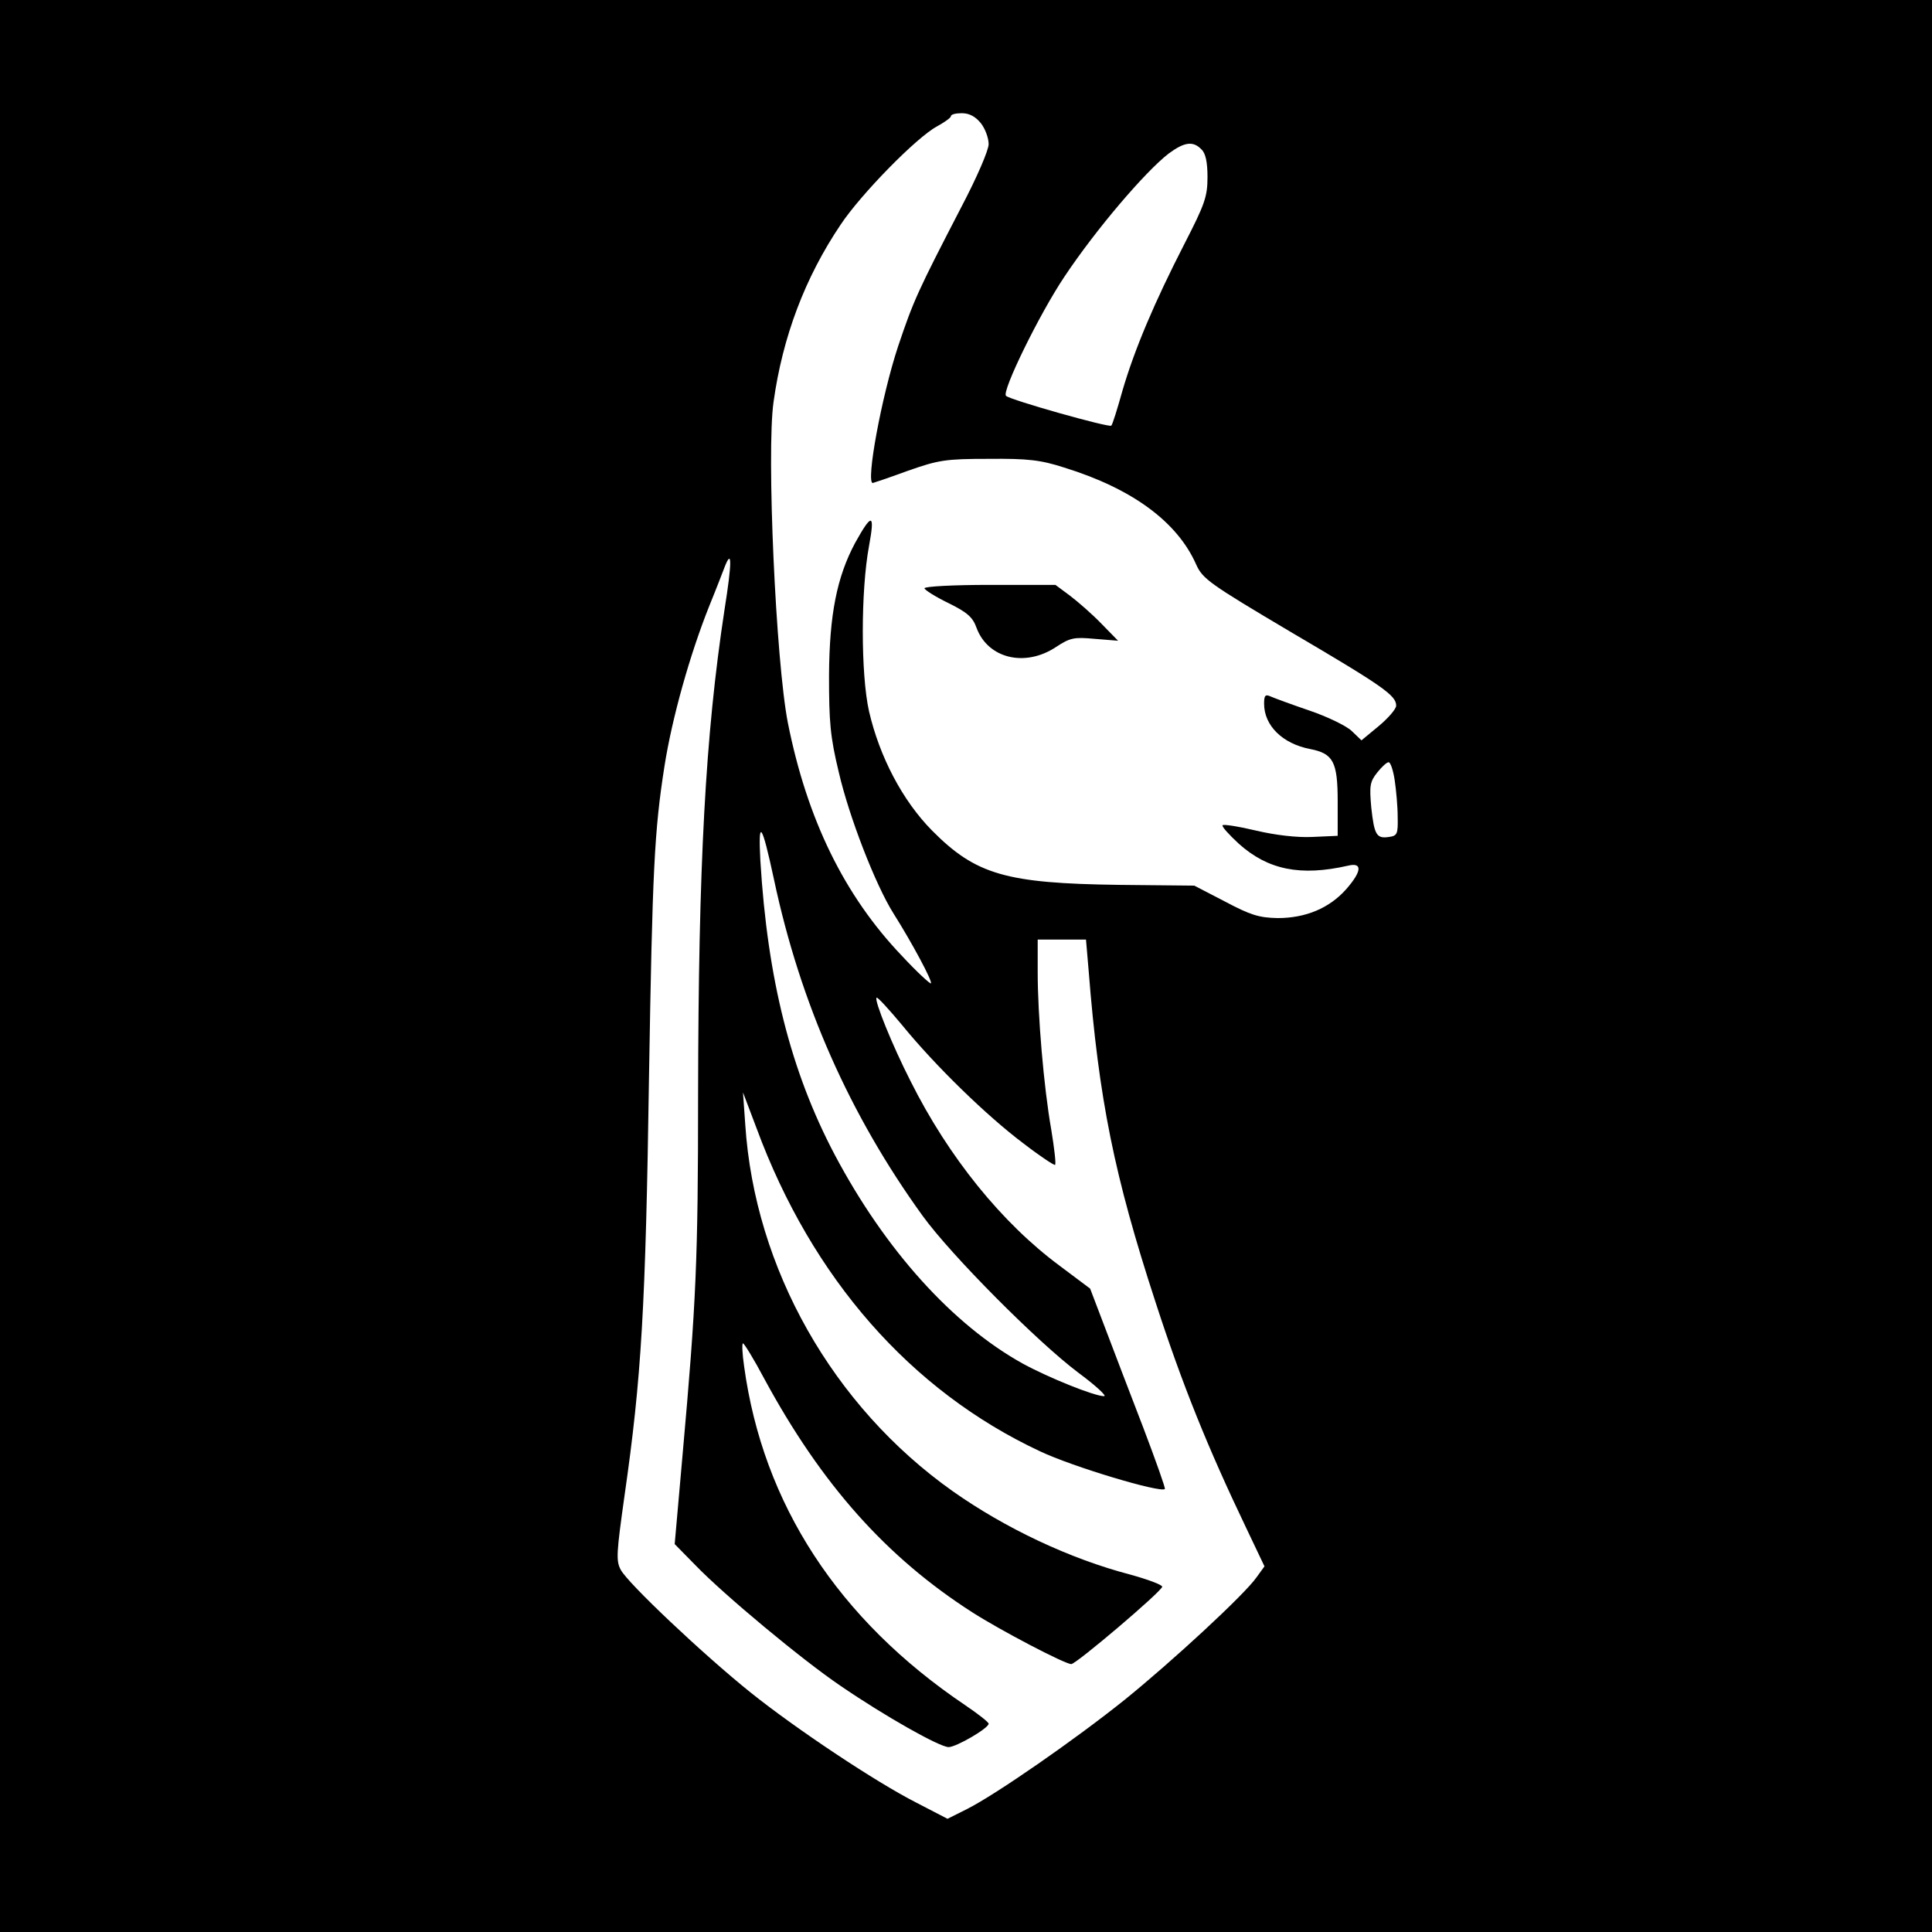 <?xml version="1.0" standalone="no"?>
<!DOCTYPE svg PUBLIC "-//W3C//DTD SVG 20010904//EN"
 "http://www.w3.org/TR/2001/REC-SVG-20010904/DTD/svg10.dtd">
<svg version="1.0" xmlns="http://www.w3.org/2000/svg"
 width="512pt" height="512pt" viewBox="0 0 512 512"
 preserveAspectRatio="xMidYMid meet">
<g transform="translate(0,512) scale(0.1,-0.1)"
fill="#000000" stroke="none">
<path d="M0 2560 l0 -2560 2560 0 2560 0 0 2560 0 2560 -2560 0 -2560 0 0
-2560z m2599 2234 c12 -15 21 -40 21 -56 0 -16 -31 -88 -72 -166 -116 -224
-127 -248 -168 -370 -44 -133 -86 -362 -67 -362 1 0 43 14 92 32 82 29 101 32
215 32 104 1 138 -3 200 -23 181 -56 300 -144 350 -257 17 -38 35 -51 251
-179 245 -144 279 -168 279 -195 0 -9 -21 -33 -46 -54 l-46 -38 -26 25 c-15
14 -65 38 -112 54 -47 16 -93 33 -102 37 -15 7 -18 3 -18 -19 0 -58 49 -106
122 -120 61 -12 73 -33 73 -139 l0 -91 -67 -3 c-42 -2 -99 5 -150 17 -46 11
-85 17 -88 14 -3 -3 17 -25 43 -49 77 -69 163 -87 290 -58 38 9 36 -15 -5 -62
-45 -51 -108 -77 -182 -77 -50 1 -72 8 -140 44 l-81 42 -200 2 c-299 4 -379
27 -495 144 -78 79 -139 195 -167 316 -22 98 -22 320 0 438 16 87 8 89 -37 8
-48 -90 -68 -189 -69 -351 0 -123 3 -162 26 -257 27 -117 97 -298 145 -374 48
-76 104 -180 99 -185 -2 -2 -37 30 -76 72 -154 161 -252 363 -303 618 -32 163
-57 719 -38 851 24 172 83 329 178 470 54 81 201 231 255 260 20 11 37 23 37
27 0 5 13 8 29 8 20 0 36 -9 50 -26z m585 -70 c11 -10 16 -34 16 -73 0 -52 -7
-72 -61 -177 -80 -156 -132 -279 -164 -388 -14 -50 -27 -92 -30 -94 -5 -6
-268 68 -279 79 -12 11 88 216 155 316 84 126 214 278 276 326 42 31 65 34 87
11z m-1264 -1220 c-51 -334 -69 -676 -70 -1284 0 -440 -5 -551 -41 -954 l-21
-238 54 -55 c76 -79 284 -252 386 -321 117 -80 262 -162 286 -162 20 0 106 50
106 62 0 4 -28 26 -62 49 -337 227 -536 533 -586 898 -5 34 -6 61 -3 61 3 0
29 -42 56 -93 152 -281 324 -474 552 -620 75 -48 245 -137 262 -137 13 0 239
192 241 205 0 5 -37 19 -84 32 -161 42 -332 123 -471 221 -318 225 -525 590
-550 972 l-6 85 36 -95 c147 -398 409 -696 751 -856 86 -41 320 -111 331 -100
2 2 -24 75 -57 162 -34 88 -79 206 -101 264 l-40 105 -80 60 c-153 113 -295
288 -396 490 -48 94 -97 215 -90 221 2 3 33 -31 68 -73 88 -108 225 -241 321
-313 44 -34 82 -59 84 -57 3 2 -2 44 -10 93 -20 113 -36 304 -36 417 l0 87 64
0 64 0 7 -82 c27 -342 68 -544 177 -878 71 -219 139 -387 240 -598 l49 -103
-21 -29 c-32 -46 -225 -224 -350 -325 -131 -105 -340 -250 -417 -289 l-52 -26
-83 43 c-108 55 -318 195 -438 291 -126 101 -327 291 -345 326 -13 24 -11 46
10 196 45 313 56 499 65 1114 9 544 14 648 41 820 20 127 67 295 119 425 18
44 36 91 41 104 19 48 19 11 -1 -115z m1776 -451 c4 -27 8 -70 8 -98 1 -45 -1
-50 -23 -53 -33 -5 -39 5 -47 78 -5 57 -4 68 16 93 12 15 25 27 30 27 5 0 12
-21 16 -47z m-1645 -263 c70 -330 201 -625 394 -892 76 -105 305 -335 413
-416 46 -34 76 -62 68 -62 -26 0 -147 49 -215 86 -186 103 -365 301 -499 554
-116 220 -178 464 -197 780 -6 113 4 99 36 -50z"/>
<path d="M2450 3561 c0 -4 28 -22 63 -39 51 -25 65 -38 75 -66 30 -81 128
-105 210 -51 38 25 48 27 103 22 l62 -5 -44 45 c-24 25 -62 58 -83 74 l-39 29
-174 0 c-95 0 -173 -4 -173 -9z"/>
</g>
</svg>
